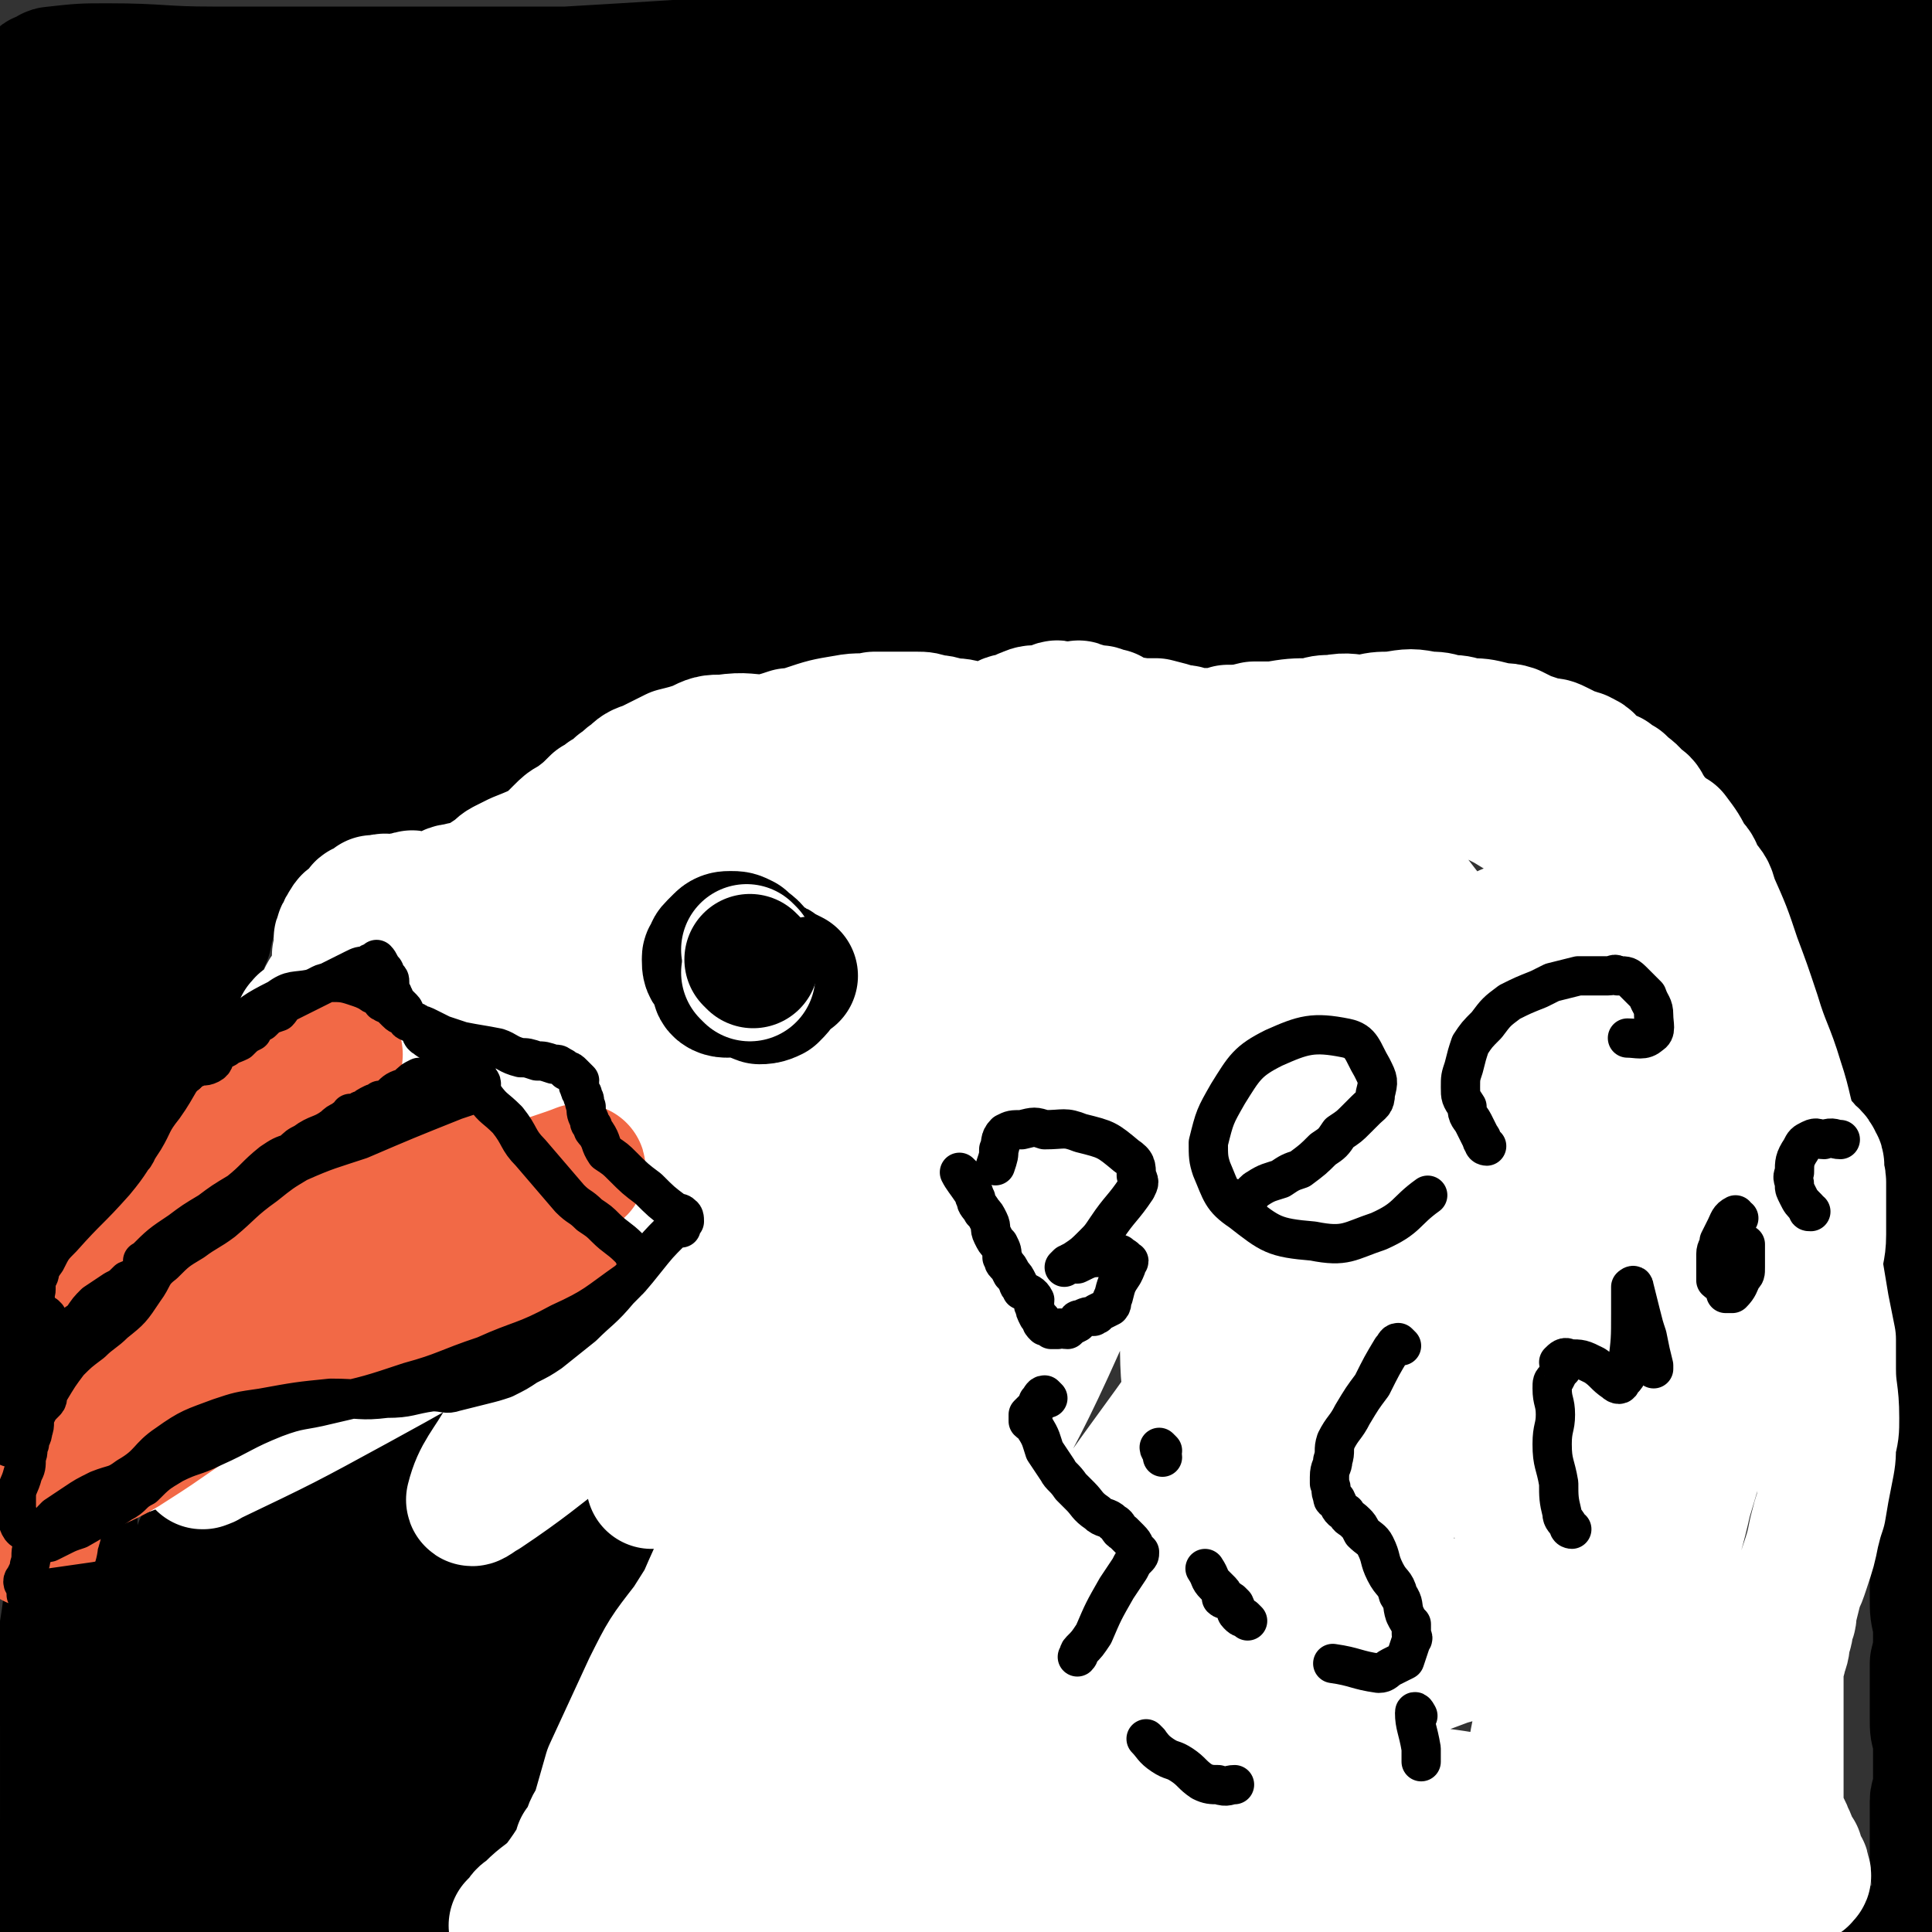 <svg viewBox='0 0 590 590' version='1.1' xmlns='http://www.w3.org/2000/svg' xmlns:xlink='http://www.w3.org/1999/xlink'><rect x="0" y="0" width="590" height="590" fill="#333333" stroke="none"/><g fill='none' stroke='#000000' stroke-width='40' stroke-linecap='round' stroke-linejoin='round'><path d='M186,477c0,0 0,-1 -1,-1 -1,0 -1,0 -1,-1 -3,0 -3,0 -5,-1 -3,-1 -3,0 -6,-2 -1,-1 0,-2 -1,-3 -2,-1 -2,-1 -3,-2 -2,-1 -2,-1 -4,-2 -1,-1 -1,-1 -2,-2 -1,-1 -2,-1 -3,-1 -2,-1 -2,-1 -3,-2 -2,-1 -2,-1 -4,-3 -1,-1 -1,-1 -2,-2 -2,-1 -2,-1 -4,-2 -1,-1 -1,0 -2,-1 -1,-1 -1,-1 -1,-2 -2,-1 -2,0 -3,-1 -1,-1 -1,-2 -2,-2 -1,-1 -1,1 -3,0 -1,0 -1,0 -1,-1 -1,0 -1,0 -3,-1 0,0 -1,0 -1,0 -2,1 -1,1 -2,2 -2,0 -2,-1 -3,-1 -2,1 -1,2 -3,3 -2,1 -2,1 -4,1 -2,1 -1,1 -3,2 -3,1 -3,1 -5,1 -2,1 -2,1 -3,2 -2,1 -2,1 -4,1 -1,1 -1,1 -3,2 -4,2 -4,2 -9,4 -2,1 -2,1 -5,2 -2,1 -2,1 -4,2 -1,0 -1,0 -2,1 -2,1 -2,1 -4,2 -1,0 -1,0 -3,0 -1,1 -1,1 -3,2 -2,0 -2,0 -4,0 -1,1 -1,0 -3,0 -1,1 -1,1 -2,2 0,0 -1,-1 -1,-1 0,1 1,1 2,3 1,1 0,1 1,2 1,1 1,0 2,0 1,1 1,2 1,3 1,2 1,2 2,3 0,2 1,1 1,3 0,1 0,1 0,2 0,2 1,2 1,3 0,1 0,1 0,1 0,1 0,2 0,3 0,1 0,1 1,2 1,1 1,1 2,1 1,1 1,1 2,2 1,0 1,-1 2,-1 1,1 1,1 2,2 1,0 0,1 1,1 0,1 0,1 1,3 0,1 1,0 1,2 0,1 0,1 0,2 0,1 1,1 1,2 0,1 0,1 0,2 -1,1 0,1 -1,2 -1,0 -1,0 -3,1 -1,0 -1,-1 -2,-1 -1,1 -1,1 -2,2 -1,0 -1,-1 -2,-1 -1,0 -1,0 -2,0 -1,0 -1,1 -2,0 -3,0 -3,-1 -6,-1 -2,0 -2,1 -5,0 -3,0 -3,0 -7,-1 -3,-2 -4,-1 -7,-4 -1,-1 0,-2 -1,-3 -3,-3 -4,-2 -6,-5 -5,-4 -5,-4 -8,-9 -4,-5 -4,-5 -7,-12 -2,-6 -1,-6 -3,-13 -2,-7 -2,-7 -4,-14 -1,-5 -1,-5 -1,-9 0,-3 0,-3 0,-6 0,0 0,-1 0,-1 1,-1 1,0 2,0 1,1 1,2 1,3 2,3 3,3 3,7 1,3 0,4 0,7 0,5 1,5 1,10 0,12 0,12 -1,24 -1,10 -2,10 -2,20 0,8 0,8 1,17 0,5 0,5 0,10 0,11 0,11 0,21 -1,7 -2,7 -2,14 0,7 1,7 1,14 0,2 0,2 0,4 0,1 0,1 0,2 0,1 1,2 1,2 0,0 -2,-2 -1,-3 0,-1 1,-1 3,-2 5,-1 5,0 11,0 6,-1 6,0 12,-1 3,0 3,0 7,0 13,-1 13,0 26,-1 8,0 8,-1 17,-1 7,0 7,1 14,1 3,1 3,1 6,1 2,0 2,0 3,0 2,0 2,0 3,0 1,0 1,0 2,0 1,0 1,1 2,0 1,0 0,-1 1,-2 1,-1 2,0 3,-1 1,-1 1,-2 2,-3 2,-2 2,-2 3,-5 1,-2 0,-2 1,-4 2,-3 2,-2 4,-5 1,-2 1,-2 2,-4 1,-1 1,-1 2,-3 1,-2 0,-2 1,-4 0,-1 1,0 1,-1 0,-1 1,-1 1,-2 0,-1 0,-1 0,-2 0,-1 0,-1 0,-2 0,-1 0,-1 1,-2 1,-1 1,-1 2,-2 3,-3 3,-3 5,-5 2,-2 2,-2 3,-4 1,-1 1,-2 2,-3 2,-2 2,-1 4,-3 2,-1 2,-2 3,-4 2,-1 2,-1 3,-2 2,-2 1,-3 2,-5 0,-1 0,-1 1,-2 0,-2 1,-2 1,-4 0,-3 0,-3 0,-5 -1,-2 -1,-2 -1,-4 0,-3 0,-3 0,-6 0,-8 0,-8 0,-16 0,-7 1,-8 -1,-15 -1,-5 -3,-6 -7,-9 -1,-1 -2,0 -4,0 -4,1 -4,1 -7,2 -8,4 -9,4 -17,9 -12,7 -12,8 -24,16 -12,9 -12,9 -23,19 -11,10 -10,11 -20,21 -12,13 -13,12 -24,26 -5,6 -2,7 -6,14 -2,4 -3,4 -6,7 -1,1 -2,2 -2,2 2,0 3,-1 6,-3 6,-4 6,-4 12,-8 15,-9 16,-8 30,-18 16,-10 15,-11 30,-22 12,-8 12,-8 25,-16 8,-5 8,-6 16,-11 1,-1 3,-1 3,-1 -1,0 -3,0 -6,1 -6,2 -6,2 -11,5 -8,6 -8,6 -16,13 -6,5 -7,5 -13,10 -10,9 -11,9 -20,18 -9,9 -9,10 -17,20 -5,6 -4,7 -9,14 -1,1 -2,3 -1,3 0,1 1,0 3,-1 6,-2 7,-1 13,-4 17,-10 18,-9 33,-22 13,-11 11,-13 23,-25 9,-10 9,-10 17,-19 3,-3 4,-3 6,-6 1,0 0,-1 -1,-1 -3,0 -4,0 -7,1 -4,1 -4,1 -6,3 -6,4 -6,5 -10,10 -6,7 -6,8 -12,15 -5,7 -5,7 -10,14 -5,7 -5,7 -9,15 -2,2 -1,2 -2,4 -2,5 -2,5 -4,9 -1,4 0,5 -3,8 -2,1 -3,0 -6,0 '/><path d='M14,421c0,0 -1,0 -1,-1 1,-2 2,-2 2,-4 0,-2 -1,-2 -1,-4 0,-3 0,-3 0,-6 0,-4 1,-4 1,-8 0,-4 0,-4 0,-8 0,-5 0,-5 1,-10 0,-4 0,-4 1,-7 0,-3 0,-3 0,-7 0,-3 0,-3 1,-5 0,-3 1,-3 1,-5 0,-3 0,-3 0,-6 0,-2 -1,-2 -1,-4 0,-2 0,-2 0,-5 0,-3 1,-3 1,-6 0,-3 0,-3 0,-6 0,-3 0,-3 0,-6 0,-4 0,-4 0,-7 0,-4 0,-4 0,-9 0,-3 -1,-3 -1,-6 0,-4 0,-4 0,-7 0,-4 -1,-4 -1,-9 -1,-5 -1,-5 -2,-9 0,-5 0,-5 0,-9 0,-5 0,-5 0,-11 0,-6 -1,-6 -1,-12 -1,-6 -1,-6 -1,-11 0,-7 0,-7 0,-13 0,-7 -1,-7 -1,-14 0,-7 0,-7 0,-14 0,-7 -1,-7 -1,-15 0,-7 0,-7 0,-14 0,-8 0,-8 0,-16 0,-6 0,-6 0,-12 0,-6 1,-6 1,-11 0,-5 0,-5 0,-10 0,-5 1,-5 0,-11 0,-4 -2,-4 -2,-8 -1,-7 0,-7 0,-14 0,-8 0,-8 0,-16 1,-7 1,-7 1,-14 0,-7 0,-7 0,-15 0,-3 0,-3 0,-7 0,-1 1,-1 1,-3 0,-1 -1,-1 0,-2 1,-1 1,0 2,0 1,-1 1,-2 2,-2 9,-1 9,-1 17,-1 16,0 16,1 32,1 14,0 14,0 28,0 16,0 16,0 33,0 23,0 23,0 47,0 17,-1 17,-1 33,-2 17,-1 17,-2 34,-3 22,-1 22,-1 45,-2 14,-1 14,-2 28,-3 13,0 13,0 27,0 12,0 12,0 25,0 17,-1 17,-1 35,-2 10,-1 10,-1 19,-1 9,0 9,1 18,1 13,0 13,-1 25,0 8,0 8,1 15,1 9,1 9,1 18,1 14,0 14,0 28,0 7,-1 7,-1 15,-2 3,0 3,0 7,0 9,0 9,0 18,0 4,0 4,0 8,0 3,0 3,-1 6,-1 2,0 2,0 4,0 0,0 1,-1 1,0 1,1 2,1 2,2 2,4 1,5 2,9 1,4 1,4 2,8 2,12 2,12 3,24 1,14 1,14 1,28 0,18 0,18 -1,35 0,24 0,24 0,48 0,10 0,10 0,21 0,10 1,10 1,20 0,14 0,14 0,28 0,8 0,8 0,17 0,11 0,11 0,23 0,8 0,8 0,15 0,6 0,6 0,11 0,10 0,10 0,20 0,3 0,3 0,7 0,4 0,4 0,7 0,3 0,3 0,6 0,1 0,1 0,2 0,1 0,1 0,2 0,1 0,1 0,2 0,1 0,1 0,2 0,2 -1,2 -1,3 0,1 0,1 0,1 0,2 -1,2 -1,3 0,4 0,4 0,7 0,7 0,7 0,13 0,6 0,6 0,12 0,2 0,2 0,4 0,2 0,2 0,4 1,2 2,2 2,5 1,8 0,9 0,17 0,18 -1,18 -1,36 0,9 0,9 0,17 0,5 0,5 0,10 0,1 0,1 0,2 0,1 0,1 0,1 0,2 0,2 0,3 0,2 0,2 0,4 0,4 0,4 1,8 0,2 0,2 0,4 0,4 0,4 -1,8 0,3 0,3 0,7 0,5 0,5 0,10 0,3 0,3 1,6 0,2 0,2 0,5 0,2 0,2 0,4 0,2 0,2 0,4 0,1 0,1 0,2 0,1 0,1 0,1 0,2 -1,1 -1,3 0,1 0,1 0,2 0,1 0,1 0,2 0,1 0,1 0,2 0,2 0,2 0,4 0,5 0,5 0,9 0,2 0,2 1,4 0,2 0,2 0,4 0,1 0,1 0,2 0,1 0,1 0,2 0,1 0,1 0,1 0,1 0,1 0,2 0,2 -1,1 -1,3 0,0 0,1 0,1 0,1 0,2 -1,2 -2,1 -2,1 -4,1 -1,1 -1,1 -2,2 -2,1 -2,1 -4,1 -6,2 -6,3 -11,4 -7,1 -7,1 -14,1 -7,1 -8,0 -13,1 -1,1 1,3 1,3 0,0 -1,-3 0,-3 3,0 4,2 8,3 3,1 3,1 6,2 3,0 3,0 5,0 3,1 3,1 5,1 2,0 2,0 4,0 2,0 2,0 4,0 1,0 1,0 3,0 1,0 1,0 2,0 2,0 2,0 3,0 1,0 2,1 3,0 1,0 0,0 1,-1 1,0 1,0 2,-1 '/><path d='M588,354c-1,0 -1,-1 -1,-1 -1,0 -2,1 -2,1 -1,-1 -1,-2 -1,-3 -1,-1 -1,-1 -1,-2 -1,-2 -1,-2 -1,-5 -1,-3 -1,-2 -2,-5 -1,-6 -1,-6 -2,-13 -1,-8 -2,-8 -2,-17 -1,-10 -1,-10 -1,-21 1,-17 1,-17 2,-33 0,-7 0,-7 0,-14 0,-8 0,-8 0,-16 0,-3 0,-3 0,-7 0,-4 -1,-4 -1,-8 -1,-10 0,-10 -1,-19 0,-6 -1,-6 -1,-12 0,-7 0,-7 0,-14 -1,-6 -1,-6 -2,-12 -1,-6 0,-6 0,-11 -1,-9 -1,-9 -1,-17 0,-5 0,-5 0,-10 0,-4 1,-4 1,-9 0,-8 0,-8 0,-16 0,-5 0,-5 0,-10 0,-5 -1,-5 -1,-9 0,-7 1,-7 1,-13 0,-3 0,-3 -1,-6 0,-2 0,-2 -1,-3 -1,-2 -1,-2 -2,-4 -1,0 -1,0 -2,0 -2,-1 -2,-1 -4,-1 -1,0 -1,-1 -2,-1 -2,-1 -2,-1 -5,-1 -2,-1 -2,-1 -4,-1 -2,-1 -2,-1 -5,-1 -1,0 -1,0 -3,0 -3,-1 -2,-2 -5,-2 -9,-1 -9,0 -19,0 -11,-1 -11,-2 -22,-2 -17,0 -17,0 -34,2 -13,1 -13,2 -25,3 -22,1 -22,0 -43,1 -15,0 -15,1 -31,2 -7,0 -7,-1 -15,0 -26,1 -26,1 -52,3 -16,1 -16,1 -32,3 -27,2 -27,2 -53,5 -19,2 -19,3 -38,5 -15,2 -15,2 -30,2 -18,0 -18,-1 -35,-2 -10,-1 -10,-1 -20,-2 -12,-2 -12,-2 -25,-4 -5,-1 -5,0 -11,-1 -4,-1 -4,-1 -8,-1 -3,-1 -3,-1 -5,-1 -1,0 -1,0 -1,0 0,0 1,0 2,1 1,0 1,1 2,1 4,1 4,1 9,1 8,0 8,-1 16,-1 24,-1 24,0 47,-1 32,-1 32,-1 64,-2 47,-1 47,0 93,-2 38,-1 38,-1 76,-3 32,-2 32,-2 64,-5 34,-3 34,-4 68,-6 30,-2 30,-1 59,0 17,0 17,1 34,4 3,0 4,1 7,1 0,0 0,0 -1,0 -41,9 -41,10 -82,18 -24,4 -24,3 -47,6 -28,2 -28,1 -55,4 -66,8 -66,9 -133,17 -36,5 -36,4 -72,8 -22,3 -22,3 -44,6 -17,2 -17,2 -34,4 -16,3 -16,3 -32,5 -7,1 -7,0 -14,1 -5,1 -5,2 -10,3 -2,1 -5,0 -4,1 1,1 4,1 8,2 7,0 7,-1 15,-2 41,-4 41,-6 82,-9 43,-4 43,-1 86,-4 64,-3 64,-3 129,-8 38,-3 38,-4 76,-8 8,-1 8,-1 17,-2 18,-1 18,-1 36,-2 4,0 10,0 8,-1 -2,-4 -7,-7 -16,-9 -26,-7 -26,-7 -54,-9 -59,-3 -59,-2 -118,0 -41,1 -41,3 -81,6 -36,3 -36,3 -72,6 -25,2 -25,2 -49,3 -22,0 -23,1 -44,-1 -7,-1 -7,-2 -13,-4 -3,-1 -3,0 -6,-1 -2,-1 -2,-1 -3,-2 -1,0 -1,1 -1,1 -4,5 -5,5 -7,11 -3,15 1,16 -2,31 -3,20 -5,20 -9,40 -3,15 -3,15 -5,31 -2,18 -2,18 -2,36 0,12 1,12 1,23 1,15 1,15 2,30 1,8 1,8 1,15 0,7 -1,7 0,15 0,7 2,7 2,15 0,5 -1,5 -1,9 -1,3 -1,3 -1,7 -1,2 -1,2 -1,4 0,2 0,2 1,4 0,1 0,1 1,2 0,0 0,1 0,1 1,0 1,0 2,0 1,-1 1,-1 2,-3 1,-1 1,-1 2,-1 1,-2 1,-2 2,-3 1,0 1,0 2,-1 1,0 2,0 2,-1 1,0 -1,-1 0,-2 1,-2 2,-2 4,-4 1,-1 1,-1 2,-3 1,-2 1,-2 2,-4 1,-3 1,-3 2,-6 1,-4 0,-4 2,-9 3,-10 3,-10 7,-19 1,-5 1,-5 3,-10 1,-2 1,-2 2,-4 2,-3 2,-3 4,-5 1,-2 1,-2 3,-3 1,-1 1,-1 2,-1 2,-2 1,-2 3,-3 3,-2 4,-2 7,-4 2,-1 2,-1 3,-2 2,-1 3,-1 4,-2 3,-2 3,-2 5,-4 4,-3 4,-3 7,-5 2,-1 2,-1 5,-1 2,-1 2,-1 4,-1 1,0 1,0 3,0 2,-1 1,-1 3,-1 1,0 1,0 3,0 1,0 1,0 2,0 1,0 1,0 2,0 0,0 0,0 0,0 1,0 1,0 2,1 1,0 1,1 2,1 1,0 1,0 3,0 1,0 1,-1 2,0 0,0 0,0 1,1 1,0 1,-1 2,0 1,0 1,0 2,1 1,0 1,1 2,1 1,0 1,0 2,0 1,0 1,0 2,0 3,-1 3,-1 5,-3 4,-2 3,-3 6,-5 4,-3 4,-3 8,-5 4,-3 4,-3 9,-6 3,-3 3,-3 6,-5 2,-2 3,-2 5,-3 4,-3 3,-3 7,-6 3,-2 3,-2 7,-4 3,-2 4,-1 7,-3 3,-2 3,-3 6,-4 6,-2 6,-2 12,-4 4,-1 4,-1 9,-2 4,-1 4,-1 8,-2 5,-1 5,-1 10,-2 3,-1 3,-2 6,-3 4,-1 4,0 7,-1 4,-1 4,-2 8,-3 6,-2 6,-2 12,-4 1,-1 1,-1 3,-2 6,-3 6,-3 12,-5 4,-2 4,-2 8,-3 3,-1 3,-1 7,-2 4,-2 4,-2 8,-4 3,-1 3,-1 6,-2 4,-2 4,-2 8,-3 6,-2 6,-2 13,-4 4,-1 4,0 8,-1 3,0 3,-1 6,-1 6,-1 6,-1 12,-1 5,-1 5,0 9,0 4,0 4,-1 8,0 5,0 5,1 11,2 4,0 4,0 7,1 6,1 6,2 12,4 3,1 3,1 6,2 4,1 4,1 7,2 5,1 5,1 10,2 4,1 4,1 7,2 4,2 4,2 8,4 4,1 4,1 8,2 4,2 5,1 9,2 4,1 4,1 9,2 6,2 6,2 12,3 4,1 4,1 9,2 4,1 3,1 7,2 3,1 3,1 6,2 2,0 2,0 4,2 2,1 2,1 4,3 2,3 2,3 4,7 2,3 2,3 3,6 3,5 4,4 6,10 1,2 0,3 0,6 0,3 -1,3 0,5 2,6 3,6 6,11 3,3 3,3 6,6 3,3 3,3 6,5 3,3 3,3 6,6 1,0 0,0 1,1 '/><path d='M570,322c-1,0 -1,-1 -1,-1 -1,0 -1,1 -2,2 -1,0 -1,0 -2,0 -2,-1 -2,-2 -4,-3 -1,-1 -1,-1 -1,-2 -1,-1 -1,-1 -2,-2 -2,-1 -2,-1 -3,-3 -2,-2 -2,-2 -3,-4 -4,-6 -6,-5 -8,-12 -2,-6 1,-6 -1,-13 -2,-8 -3,-8 -6,-15 -4,-9 -4,-10 -9,-18 -2,-4 -3,-3 -6,-6 -4,-5 -4,-6 -8,-11 -3,-3 -3,-3 -5,-6 -3,-2 -3,-2 -5,-5 -3,-2 -2,-2 -5,-5 -3,-4 -3,-4 -7,-7 -2,-2 -2,-3 -4,-4 -2,-2 -2,-2 -5,-3 -4,-3 -4,-3 -9,-6 -3,-2 -3,-2 -6,-4 -3,-2 -4,-2 -7,-3 -3,-1 -3,-1 -6,-2 -4,-1 -4,-1 -9,-2 -5,-1 -5,-1 -11,-2 -9,-1 -9,-1 -19,-1 -14,0 -14,0 -28,1 -7,0 -7,0 -15,1 -8,0 -8,0 -15,1 -8,0 -8,0 -17,0 -11,0 -11,-1 -22,0 -4,0 -4,1 -9,1 -3,0 -3,-1 -7,-1 -2,0 -3,0 -4,0 -1,-1 0,-2 1,-2 2,-1 2,-1 3,-2 2,0 2,0 3,0 2,-1 2,-2 5,-2 4,-1 4,-1 8,-1 2,0 2,0 4,0 4,0 4,0 8,0 11,-2 11,-2 22,-4 14,-1 14,-2 27,-2 19,-1 19,-1 37,0 11,0 11,1 22,3 15,2 15,2 29,5 9,3 9,3 17,8 7,3 6,4 13,9 9,5 9,5 19,10 5,3 5,3 10,5 5,3 5,2 10,5 4,2 3,3 7,6 1,0 1,0 3,1 2,1 4,2 5,2 0,0 -1,-1 -2,-2 -2,-4 -3,-4 -4,-8 -3,-13 -1,-14 -3,-28 -2,-15 -3,-15 -6,-31 -2,-12 -3,-12 -5,-25 -2,-12 -2,-12 -4,-24 -1,-7 -1,-7 -1,-13 0,-10 0,-10 1,-19 0,-6 0,-6 1,-11 1,-5 1,-5 3,-10 1,-4 1,-4 3,-8 0,-1 1,-1 2,-1 1,0 1,0 2,1 1,1 2,1 2,2 1,4 1,4 1,8 1,11 1,11 1,21 0,14 0,14 0,27 0,16 0,16 0,32 0,7 0,7 0,14 0,6 0,6 0,12 0,1 0,2 0,2 0,0 0,-2 -1,-2 -5,-4 -5,-4 -10,-7 -11,-8 -10,-9 -21,-16 -12,-7 -12,-8 -26,-12 -14,-4 -15,-3 -30,-4 -16,-2 -16,-2 -32,-2 -27,0 -27,1 -54,2 -21,0 -21,3 -42,1 -42,-4 -42,-6 -83,-14 -21,-3 -20,-7 -40,-8 -26,-2 -27,-3 -53,1 -31,4 -32,4 -62,14 -19,6 -20,7 -35,19 -17,13 -15,16 -28,32 -4,6 -4,6 -7,12 -1,2 -2,4 -1,4 2,-1 2,-4 5,-6 19,-8 19,-8 39,-14 53,-15 54,-14 108,-28 36,-9 36,-10 72,-18 30,-8 30,-8 59,-13 22,-4 23,-3 45,-6 13,-3 13,-4 27,-6 13,-2 13,-2 26,-3 2,0 5,0 4,1 -26,18 -29,20 -59,36 -44,25 -45,23 -90,46 -37,19 -36,22 -75,39 -27,12 -28,10 -57,19 -22,6 -22,6 -43,11 -14,3 -14,3 -28,5 -10,2 -10,2 -21,3 -6,0 -6,1 -12,0 -4,0 -6,-1 -7,-3 -1,-3 1,-4 4,-7 14,-15 13,-16 30,-28 18,-14 19,-14 40,-23 34,-15 35,-15 70,-27 39,-13 39,-12 79,-23 22,-6 23,-6 46,-11 29,-6 29,-6 59,-10 17,-3 17,-3 35,-3 4,0 5,0 9,2 2,1 4,2 3,3 -8,5 -11,5 -23,8 -46,15 -46,14 -93,28 -54,17 -54,17 -107,34 -20,7 -20,7 -41,13 -9,3 -10,3 -19,6 -26,10 -26,9 -51,20 -5,2 -10,5 -9,5 1,-1 5,-4 11,-7 8,-4 8,-3 16,-6 34,-16 33,-17 68,-32 30,-12 30,-13 60,-23 41,-13 42,-13 84,-23 30,-8 31,-7 61,-12 28,-5 28,-5 56,-9 23,-3 23,-3 46,-6 18,-3 18,-3 36,-6 11,-1 11,-1 23,-2 4,0 4,0 8,0 4,1 4,1 8,3 7,1 7,1 14,3 3,1 3,2 6,2 1,1 2,0 2,0 -4,-1 -6,-1 -11,-3 -22,-5 -22,-8 -44,-12 -22,-4 -22,-2 -44,-5 -3,-1 -5,-1 -6,-2 0,0 2,-1 3,0 11,6 11,7 21,15 14,9 14,9 26,20 12,11 12,12 23,24 3,4 3,4 7,8 1,2 3,3 2,4 -1,1 -3,1 -7,0 -22,-4 -22,-4 -45,-10 -14,-3 -14,-2 -28,-7 -8,-3 -12,-4 -15,-8 -1,-1 3,-3 7,-3 29,-3 29,-1 59,-2 17,-1 17,-2 33,-3 9,-1 9,0 17,0 3,0 3,0 6,0 '/></g>
<g fill='none' stroke='#FFFFFF' stroke-width='40' stroke-linecap='round' stroke-linejoin='round'><path d='M178,587c0,0 -1,-1 -1,-1 1,-1 2,0 3,-1 1,0 1,0 2,-1 2,-1 2,-1 5,-2 2,-1 2,-1 4,-2 1,-1 1,-1 2,-2 3,-2 3,-2 7,-5 3,-2 3,-2 6,-5 4,-2 4,-2 7,-5 3,-3 2,-4 4,-7 3,-5 3,-4 7,-9 2,-3 2,-2 5,-6 1,-2 0,-2 2,-4 3,-4 3,-4 7,-9 2,-3 2,-4 4,-7 2,-3 3,-2 4,-5 2,-4 2,-4 4,-8 2,-4 2,-4 4,-8 2,-4 2,-4 5,-8 2,-4 2,-3 5,-7 1,-2 1,-2 2,-4 2,-3 2,-3 3,-5 2,-3 2,-3 4,-6 1,-1 0,-1 1,-3 1,-1 1,-1 2,-3 0,-1 0,-1 1,-2 0,-1 0,-1 1,-2 0,-1 0,-1 1,-2 0,-1 0,-1 1,-2 0,-1 1,-2 1,-2 -1,1 -2,2 -3,3 -1,1 -1,1 -2,2 -1,1 -2,1 -3,2 -2,2 -2,3 -4,5 -4,4 -4,4 -8,8 -4,4 -4,5 -7,10 -4,5 -4,5 -8,10 -3,4 -3,4 -6,9 -4,4 -4,4 -7,9 -3,4 -3,4 -6,9 -3,5 -4,5 -7,10 -4,7 -4,7 -8,14 -3,5 -3,5 -6,9 -6,7 -6,7 -12,13 -4,5 -4,5 -8,9 -4,4 -3,4 -7,7 -4,2 -5,1 -9,2 -3,1 -3,1 -6,2 -2,1 -2,1 -3,2 -1,0 -1,-1 -2,-1 -1,0 -1,1 -2,0 0,0 1,-1 2,-2 1,-2 1,-1 3,-3 4,-4 4,-3 8,-7 6,-8 5,-8 11,-16 6,-9 6,-9 12,-17 9,-15 8,-15 18,-29 4,-7 3,-8 9,-13 7,-7 8,-6 15,-13 3,-3 3,-3 6,-6 3,-3 3,-3 5,-6 4,-5 3,-5 7,-10 2,-4 3,-4 5,-8 2,-3 2,-3 3,-7 2,-3 1,-3 3,-6 2,-4 3,-4 4,-9 0,-1 0,-1 0,-2 -1,-2 0,-2 0,-3 -1,-1 -1,-2 -2,-2 -1,0 -1,1 -2,2 -3,2 -3,1 -6,4 -3,3 -3,3 -6,7 -8,9 -8,8 -16,18 -14,17 -14,17 -26,36 -7,9 -7,9 -12,19 -6,13 -6,13 -12,26 -2,7 -2,7 -4,14 -2,3 -2,3 -3,7 -1,1 -2,2 -2,2 1,0 2,-1 3,-2 2,-2 3,-2 4,-4 3,-5 2,-5 5,-9 4,-9 4,-9 8,-18 6,-13 5,-13 11,-26 5,-12 5,-13 10,-24 3,-5 3,-4 6,-8 1,-2 1,-2 2,-4 1,-2 1,-2 1,-4 0,-2 0,-2 1,-3 0,0 0,-1 0,-1 -1,-1 -1,-2 -2,-2 -1,-1 -1,0 -3,-1 -1,0 -1,0 -3,-1 -1,0 -1,0 -2,0 0,0 0,0 -1,0 -1,0 -1,1 -2,0 0,0 1,-1 1,-2 0,-1 0,-1 0,-2 -1,-1 -1,-1 -2,-2 0,-1 0,-1 -1,-2 -1,-1 -1,0 -2,-1 -1,-1 -1,-1 -2,-2 -1,-1 -1,-1 -3,-2 -1,-1 -1,0 -2,-1 -2,0 -2,0 -3,-1 -1,-1 -1,-1 -3,-2 0,0 -1,1 -1,0 -3,-1 -3,-2 -6,-4 -2,-1 -3,-1 -5,-3 -3,-1 -3,-2 -5,-3 -1,-1 -1,-1 -1,-1 -1,0 -1,0 -2,-1 -1,0 -1,0 -2,-1 0,0 -1,-1 0,-2 0,0 1,0 2,0 1,1 1,1 2,0 1,0 1,0 2,-1 1,0 1,0 2,-1 1,0 1,-1 2,-1 1,0 1,1 2,0 1,0 1,-1 2,-2 1,0 1,0 2,-1 1,-1 1,-1 2,-2 1,-1 2,0 2,-1 4,-2 4,-2 8,-4 3,-3 3,-2 7,-4 5,-5 5,-5 10,-10 3,-2 3,-3 6,-5 3,-2 3,-1 6,-3 4,-3 4,-3 9,-5 3,-1 3,0 6,-2 3,-1 3,-2 6,-4 4,-3 4,-2 9,-5 3,-2 3,-2 5,-3 4,-2 4,-2 8,-4 6,-3 6,-3 11,-6 3,-2 3,-2 6,-4 4,-2 4,-2 9,-4 2,0 2,0 4,0 1,-1 1,-1 2,-2 2,-1 2,0 3,-1 1,-1 1,-1 1,-1 1,0 1,1 2,1 1,-1 1,-1 2,-2 1,0 1,0 2,0 1,-1 1,-1 2,-2 1,0 1,-1 1,-1 1,-1 1,-1 3,-1 1,-1 1,-1 2,-1 2,-2 2,-2 4,-3 1,-1 1,-1 3,-2 2,-2 2,-2 5,-4 2,-2 2,-2 4,-3 1,0 2,-1 2,-1 -1,1 -2,2 -4,4 -2,2 -2,2 -4,4 -2,2 -2,2 -5,5 -9,8 -8,8 -17,17 -11,9 -11,9 -22,18 -3,3 -4,3 -7,5 -5,4 -5,4 -10,9 -4,4 -4,4 -8,7 -4,3 -4,3 -8,6 -4,4 -4,5 -8,8 -4,4 -4,4 -8,7 -4,3 -4,2 -9,6 -3,2 -3,2 -6,5 -2,2 -2,3 -5,5 -1,1 -2,1 -3,3 -1,1 -1,1 -2,3 -2,1 -2,1 -4,3 -3,1 -3,1 -6,3 -2,1 -2,1 -4,2 -1,1 -1,1 -3,2 -1,0 -2,1 -2,1 0,-1 1,-2 2,-3 1,-1 1,0 3,-1 3,-2 3,-2 5,-3 3,-2 2,-3 5,-5 5,-4 5,-5 10,-8 10,-7 11,-6 21,-14 5,-4 4,-5 9,-10 5,-4 5,-5 9,-9 5,-5 5,-5 10,-9 7,-5 7,-4 14,-9 3,-2 3,-3 6,-5 3,-2 3,-2 6,-4 2,-2 2,-2 4,-4 1,-1 1,-1 2,-1 1,-1 1,0 2,0 0,0 0,-1 1,0 1,0 1,0 2,1 0,1 0,1 -1,2 0,1 1,1 0,2 0,3 0,3 -2,6 0,2 0,2 -2,4 -1,2 -1,1 -2,3 -7,11 -7,12 -14,22 -5,10 -6,9 -11,19 -10,16 -10,16 -19,34 -6,12 -5,12 -10,25 -5,13 -5,13 -9,27 -5,16 -5,16 -9,33 -3,9 -4,9 -6,18 -2,10 -2,11 -3,21 -1,2 0,2 0,4 0,1 -1,1 0,1 1,1 1,0 3,0 4,0 4,0 7,0 5,0 5,0 10,0 21,0 21,0 43,0 18,1 18,1 36,1 24,1 24,0 48,0 15,0 15,1 30,1 19,0 19,1 39,0 10,0 10,-1 21,-1 11,-1 11,-1 22,-1 5,0 5,1 10,1 3,1 3,1 6,1 1,1 1,1 3,1 1,1 1,0 2,0 '/><path d='M514,590c-1,0 -1,-1 -1,-1 0,-1 0,-1 1,-2 1,0 1,0 2,-1 3,-1 3,-1 6,-2 1,-1 1,-1 2,-1 2,-1 2,-1 3,-1 2,-1 2,0 3,-1 3,0 2,0 5,-1 1,0 1,0 1,-1 2,-1 2,-1 4,-1 0,-1 0,-1 1,-1 2,0 2,1 3,0 1,0 0,-1 0,-2 1,-1 2,-1 3,-1 1,0 2,1 2,0 1,0 2,0 2,-1 1,0 0,-1 0,-2 0,-1 -1,-1 -1,-2 -1,-1 -1,-1 -1,-3 -1,-1 -1,-1 -2,-2 0,-2 0,-2 -1,-4 -1,-3 -2,-3 -3,-6 0,-3 0,-3 0,-6 0,-3 0,-3 0,-6 0,-4 0,-4 0,-8 0,-3 0,-3 0,-6 0,-3 0,-3 0,-6 0,-3 0,-3 0,-6 0,-3 0,-3 0,-6 0,-3 1,-3 1,-5 1,-2 1,-3 1,-5 1,-2 1,-2 1,-5 1,-1 1,-1 1,-3 1,-4 1,-4 2,-8 1,-2 1,-2 2,-5 2,-6 2,-6 3,-11 1,-4 1,-4 2,-7 1,-6 1,-6 2,-11 1,-5 1,-5 1,-9 1,-4 1,-4 1,-8 0,-8 -1,-8 -1,-15 0,-5 0,-5 0,-9 -1,-5 -1,-5 -2,-10 -1,-6 -1,-6 -2,-12 0,-5 1,-5 1,-10 0,-4 0,-4 0,-8 0,-4 0,-4 0,-8 0,-2 -1,-2 -1,-3 0,-2 1,-2 0,-3 -1,-3 -2,-2 -4,-5 -2,-1 -2,-1 -3,-3 -3,-8 -2,-8 -5,-17 -3,-10 -4,-10 -7,-20 -3,-9 -3,-9 -6,-17 -3,-9 -3,-9 -7,-18 -1,-4 -1,-3 -4,-7 -1,-3 -1,-3 -3,-5 -2,-4 -2,-4 -5,-8 -2,-1 -2,-1 -4,-3 -2,-2 -2,-2 -4,-5 -1,-2 -1,-2 -3,-3 -2,-3 -2,-2 -5,-5 -2,-1 -2,-1 -3,-2 -2,-1 -3,-1 -5,-3 -2,-1 -1,-2 -4,-3 -1,-1 -2,0 -3,-1 -2,-1 -2,-1 -4,-2 -2,-1 -2,-1 -4,-1 -3,-1 -3,-1 -6,-2 -2,-1 -2,-1 -4,-2 -3,-1 -3,0 -6,-1 -4,-1 -4,-1 -8,-1 -3,-1 -3,-1 -6,-1 -3,-1 -3,-1 -6,-1 -5,-1 -5,-1 -11,0 -4,0 -4,0 -8,1 -5,0 -5,-1 -10,0 -3,0 -3,0 -6,1 -6,0 -6,0 -12,1 -3,0 -3,0 -6,0 -4,1 -4,1 -8,1 -3,1 -3,1 -7,1 -2,0 -2,0 -4,0 -2,-1 -2,-1 -4,-1 -3,-1 -3,-1 -7,-2 -1,0 -1,0 -2,0 -2,0 -2,0 -3,0 -3,-1 -4,0 -6,-1 -2,-1 -2,-1 -3,-2 -1,0 -1,0 -2,0 -1,-1 -1,-1 -2,-1 -1,0 -1,0 -2,0 -1,0 -1,0 -1,0 -1,-1 -1,-1 -2,-1 -1,-1 -1,0 -2,0 -1,0 -1,0 -2,0 -1,0 -1,0 -2,0 -1,0 -1,-1 -2,0 -1,0 -1,1 -2,1 -1,0 -1,0 -2,0 -3,0 -3,0 -5,1 -1,0 -1,1 -2,1 -2,1 -2,0 -4,1 -1,1 -1,2 -2,3 -2,0 -2,-1 -3,0 -1,0 -1,1 -1,2 1,0 2,-1 3,0 2,1 2,1 4,3 2,2 2,2 3,3 2,3 1,3 3,6 2,2 2,2 3,4 2,3 1,3 2,6 1,4 1,4 2,9 1,4 1,4 2,9 1,5 1,5 1,10 1,5 1,5 0,9 0,13 0,13 -1,25 -2,14 -2,14 -5,27 -2,15 -2,15 -6,29 -6,21 -6,21 -13,41 -3,11 -4,11 -9,21 -4,10 -4,10 -8,20 -2,4 -1,4 -3,8 -1,2 -3,3 -3,3 0,0 1,-2 3,-4 1,-2 1,-2 2,-5 3,-7 3,-7 5,-14 5,-14 4,-14 9,-28 11,-28 11,-28 24,-55 7,-14 7,-14 15,-27 4,-6 4,-8 8,-12 1,-1 2,1 2,3 1,8 2,9 0,18 -6,31 -4,33 -17,63 -20,46 -23,45 -48,90 -6,10 -8,10 -15,20 -5,7 -6,6 -11,14 -3,7 -3,7 -5,14 -3,11 -3,11 -5,21 -3,12 -2,12 -3,23 -1,10 -1,10 -1,21 0,5 -3,8 1,11 4,5 6,5 14,4 21,-1 21,-3 42,-6 9,-2 9,-1 18,-4 20,-5 20,-6 41,-12 21,-6 21,-6 43,-11 12,-4 13,-3 25,-7 16,-4 16,-4 31,-8 7,-2 7,-2 14,-3 5,-1 5,-1 10,-2 2,0 4,0 5,-1 0,0 -1,-1 -3,-2 -4,-2 -4,-2 -9,-4 -19,-5 -19,-6 -38,-8 -26,-2 -26,-3 -51,1 -34,5 -33,10 -67,17 -13,3 -13,1 -26,3 -8,1 -7,2 -15,4 -2,0 -4,2 -5,2 -1,-1 1,-3 2,-5 2,-3 2,-3 3,-5 12,-15 13,-14 24,-29 18,-24 18,-24 34,-48 21,-31 20,-32 41,-63 10,-14 11,-14 22,-27 11,-15 11,-15 21,-30 3,-4 3,-4 6,-8 0,-1 1,-2 1,-2 -2,0 -4,1 -6,3 -10,9 -10,10 -19,21 -21,27 -21,27 -41,55 -30,41 -29,42 -59,83 -6,8 -7,8 -13,16 -3,3 -3,3 -5,7 0,1 -1,2 -1,2 1,0 2,-1 5,-2 12,-6 13,-6 25,-13 33,-16 32,-20 66,-33 17,-7 18,-4 35,-6 18,-1 18,-1 36,0 6,1 7,1 13,3 2,1 5,2 3,4 -6,6 -9,7 -20,10 -27,10 -27,11 -55,17 -34,7 -35,2 -68,9 -13,3 -13,5 -25,10 -4,1 -8,2 -7,3 0,1 4,0 9,1 16,5 16,7 33,11 19,5 19,5 39,7 25,2 25,2 50,1 14,-1 16,2 27,-5 20,-11 22,-12 36,-30 11,-13 10,-15 14,-31 6,-25 6,-25 7,-51 1,-14 -1,-15 -1,-29 -1,-24 -1,-24 -1,-48 0,-17 0,-17 1,-34 1,-12 2,-12 3,-23 0,-1 -1,-2 -1,-2 1,1 2,2 3,5 3,24 4,24 5,48 2,26 2,26 1,51 -1,33 -1,33 -3,66 -2,17 -3,17 -6,34 -2,17 -1,17 -3,34 -1,3 -1,3 -2,7 -1,7 -1,7 -1,14 0,3 0,4 1,5 0,0 1,-1 1,-2 2,-5 3,-5 3,-11 2,-14 0,-15 1,-29 1,-19 1,-19 3,-38 3,-21 4,-21 7,-43 1,-8 1,-8 2,-17 1,-7 1,-7 2,-14 0,-2 0,-2 1,-5 0,-1 0,-2 1,-3 1,-1 2,-1 3,-1 1,-1 1,-1 2,0 1,0 1,0 1,1 0,1 0,1 0,2 -4,21 -4,21 -10,41 -4,18 -6,18 -9,36 -4,22 -4,22 -6,44 -1,10 -1,10 1,20 1,10 1,11 5,21 2,4 2,4 6,8 3,3 4,5 7,5 2,1 2,-1 2,-3 1,-7 1,-7 0,-14 -5,-28 -9,-27 -11,-56 -3,-26 -1,-26 0,-53 1,-20 1,-20 4,-40 2,-19 3,-19 5,-38 1,-4 1,-5 1,-9 0,-5 0,-5 0,-10 0,-3 0,-3 0,-5 0,-2 1,-3 1,-3 1,-1 2,0 2,1 1,0 1,1 1,2 2,5 3,5 3,11 0,8 0,8 -2,16 -5,23 -6,22 -11,45 -4,19 -3,19 -8,37 -4,17 -3,18 -10,34 -7,19 -7,19 -17,36 -3,5 -3,5 -8,8 -1,1 -3,1 -3,0 -2,-5 0,-7 0,-13 1,-11 3,-11 2,-21 -3,-35 -5,-35 -8,-70 -3,-25 -2,-25 -3,-50 -1,-28 -1,-28 -1,-55 0,-12 1,-12 1,-24 1,-14 2,-14 2,-27 0,-3 0,-3 -1,-6 0,-1 0,-1 0,-1 -1,1 -2,2 -3,5 -1,3 -1,3 -2,7 -4,10 -4,10 -8,21 -8,27 -8,27 -15,54 -10,41 -10,41 -20,82 -4,16 -4,16 -8,31 -2,6 -2,6 -4,12 -2,10 -2,10 -3,20 0,11 0,11 0,22 1,5 0,7 2,10 0,2 3,1 4,0 6,-12 7,-14 10,-28 8,-30 6,-31 13,-61 8,-33 10,-32 18,-65 3,-15 3,-15 6,-30 2,-13 3,-13 4,-27 0,-7 0,-7 -2,-14 -4,-17 -3,-17 -10,-32 -3,-9 -4,-9 -10,-17 -4,-5 -4,-6 -11,-9 -5,-2 -6,-1 -11,0 -5,1 -5,1 -9,4 -11,11 -13,11 -20,25 -11,21 -10,22 -15,45 -3,16 -2,16 -3,32 -1,16 -1,17 -1,33 0,15 0,15 2,30 1,18 1,18 4,36 2,8 2,9 6,16 1,3 3,5 4,3 7,-7 8,-9 12,-21 7,-23 6,-24 10,-49 3,-22 3,-23 6,-45 3,-30 3,-30 6,-59 2,-14 2,-14 4,-27 2,-12 2,-12 3,-24 0,-1 1,-3 0,-3 -1,0 -1,2 -2,4 -3,6 -3,6 -4,13 -7,33 -7,33 -12,66 -3,26 -4,26 -4,53 -1,29 0,29 2,58 0,8 0,8 1,17 0,2 0,4 1,3 4,-1 5,-2 9,-6 10,-10 9,-10 18,-20 10,-11 9,-13 21,-22 13,-10 14,-9 29,-16 9,-5 9,-4 18,-7 7,-2 7,-2 13,-2 3,-1 5,0 6,2 2,1 1,2 0,4 -2,6 -2,6 -5,11 -5,8 -5,8 -11,15 -1,1 -2,1 -3,0 -2,0 -3,0 -4,-2 -2,-6 -1,-7 -2,-14 -2,-19 -2,-19 -3,-37 -2,-21 -1,-21 -3,-42 -2,-20 -2,-20 -4,-39 0,-7 0,-7 -1,-13 0,-5 -1,-9 -1,-10 0,-1 0,3 0,7 1,11 1,11 2,22 1,11 0,11 1,23 2,15 2,15 5,31 3,25 5,25 8,50 3,21 2,21 3,41 0,5 0,5 0,9 0,3 1,3 0,5 0,1 -1,3 -1,2 0,-14 1,-16 2,-31 2,-23 2,-23 4,-46 1,-22 1,-22 1,-44 0,-11 0,-11 -1,-23 0,-3 -1,-3 -1,-6 0,-2 0,-2 0,-4 2,-4 2,-4 3,-8 1,-3 1,-3 2,-5 1,-3 2,-3 3,-6 1,-5 1,-5 1,-9 0,-3 1,-3 0,-6 -1,-2 -1,-2 -3,-3 -2,-3 -2,-3 -5,-5 -6,-3 -6,-3 -12,-6 -15,-9 -15,-10 -30,-19 -10,-5 -10,-6 -20,-10 -15,-5 -15,-7 -30,-8 -15,0 -16,2 -31,7 -16,4 -16,5 -31,12 -6,3 -5,4 -10,7 -3,2 -3,1 -5,3 -1,1 -1,2 -1,3 2,5 2,5 5,9 6,8 6,8 13,15 11,12 11,13 24,23 6,5 7,6 15,9 15,3 15,3 31,3 7,0 7,-1 14,-2 4,-1 6,0 8,-1 0,-1 -1,-3 -3,-4 -12,-7 -11,-9 -24,-13 -23,-7 -24,-5 -48,-10 -8,-2 -10,-2 -16,-6 -2,-1 -3,-3 -2,-6 2,-3 4,-3 8,-6 11,-6 10,-7 21,-12 11,-5 11,-4 22,-7 12,-3 12,-2 23,-4 2,-1 2,-1 5,-1 0,0 2,0 1,0 -6,-2 -7,-2 -14,-4 -6,-1 -6,-1 -11,-3 -14,-3 -14,-3 -27,-6 -10,-2 -10,-2 -20,-4 -13,-1 -13,-1 -26,-2 -6,-1 -6,-1 -13,-2 -6,-1 -6,-1 -11,-2 -6,-1 -6,-1 -11,-2 -3,-1 -3,-1 -6,-1 -3,-1 -3,-1 -5,-1 -3,-1 -3,-1 -5,-1 -4,0 -4,0 -7,0 -3,0 -3,0 -6,0 -4,1 -4,0 -9,1 -6,1 -6,1 -12,3 -2,1 -2,1 -5,1 -3,1 -3,1 -7,2 -6,0 -6,-1 -13,0 -4,0 -4,0 -8,2 -3,1 -3,1 -7,2 -4,2 -4,2 -8,4 -3,1 -3,1 -5,3 -2,1 -2,2 -4,3 -2,2 -2,2 -4,3 -1,1 -1,1 -3,2 -3,3 -3,3 -7,6 -2,1 -2,1 -4,3 -2,2 -2,2 -4,4 -4,2 -4,2 -9,4 -2,1 -2,1 -4,2 -2,1 -2,2 -4,3 -3,2 -3,2 -5,3 -2,1 -2,1 -4,1 -2,1 -2,0 -4,1 -2,1 -2,1 -5,2 -2,0 -2,0 -4,0 -2,0 -2,-1 -3,0 -3,0 -3,1 -6,1 -1,0 -1,-1 -3,0 -1,0 -1,0 -2,0 -1,1 -1,1 -3,2 0,0 -1,0 -1,1 -1,1 -1,1 -2,2 -1,1 -2,1 -2,2 -1,1 -1,1 -1,2 -1,1 -1,1 -1,2 -1,1 0,1 0,2 0,1 0,1 0,2 0,1 -1,1 -1,2 0,1 0,1 0,2 0,1 0,1 0,2 -1,2 0,2 -1,4 -1,2 -2,2 -3,4 0,1 1,1 1,3 -1,1 -2,0 -3,1 0,1 1,1 1,2 0,1 0,1 0,2 -1,0 -1,0 -2,0 -1,0 -1,-1 -2,0 -1,0 -2,0 -2,1 -1,0 0,1 0,2 0,1 0,1 0,2 0,1 -1,1 -1,2 0,0 1,1 2,1 2,0 2,0 4,0 4,-1 4,-1 8,-2 4,-1 4,-1 9,-3 6,-3 6,-3 12,-6 6,-3 6,-3 13,-6 8,-4 8,-4 16,-7 9,-4 9,-4 17,-7 8,-4 8,-4 16,-7 10,-4 10,-3 20,-6 18,-6 17,-7 35,-13 16,-5 16,-5 31,-8 24,-5 24,-4 47,-8 11,-2 11,-3 22,-4 9,-1 9,-1 17,0 1,0 3,1 2,1 -12,4 -14,3 -28,7 -39,11 -39,12 -79,24 -29,8 -28,10 -57,18 -20,5 -21,3 -41,7 -8,1 -8,1 -16,2 -8,2 -8,2 -16,4 -1,1 -1,1 -3,2 0,1 -1,1 -1,1 1,0 2,-2 4,-2 18,-4 18,-5 36,-6 19,-1 19,-1 37,3 22,5 22,5 43,15 13,6 13,7 23,16 16,15 17,15 28,33 5,8 5,9 6,19 1,9 2,10 -1,18 -4,8 -5,10 -12,14 -9,5 -11,6 -21,3 -26,-8 -28,-9 -49,-26 -16,-13 -14,-16 -24,-34 -9,-15 -8,-15 -14,-31 -7,-16 -7,-16 -13,-32 -1,-2 -1,-4 0,-4 1,1 2,3 3,7 1,5 1,5 2,10 2,18 2,18 3,36 1,19 -1,19 1,37 1,16 0,17 6,32 3,8 5,8 11,12 8,4 9,4 17,3 4,0 6,0 8,-4 5,-8 4,-9 6,-19 10,-43 9,-43 18,-86 4,-17 3,-17 8,-33 4,-14 4,-14 10,-26 1,-2 2,-2 4,-1 8,1 8,1 16,3 8,2 8,3 16,5 7,2 7,2 14,3 9,2 9,1 19,2 8,0 8,0 15,0 6,0 6,0 11,0 3,0 4,-1 7,0 1,0 2,1 2,2 0,2 -1,2 -3,3 -6,5 -6,6 -14,10 -22,12 -21,13 -44,22 -31,13 -32,12 -64,22 -16,5 -16,4 -32,7 -20,4 -20,4 -40,7 -11,2 -11,1 -22,4 -14,4 -14,4 -27,9 -6,2 -6,2 -11,6 -6,3 -5,3 -10,8 -3,3 -3,3 -5,7 -4,4 -4,4 -8,9 -4,4 -4,4 -8,9 -1,2 -1,3 -2,5 -2,2 -2,2 -4,3 -2,2 -3,2 -5,3 -2,1 -2,1 -4,1 -2,-1 -3,-1 -4,-2 -3,-3 -3,-3 -5,-7 -1,-2 -1,-3 -1,-5 0,-2 -1,-3 0,-5 2,-4 2,-3 5,-7 9,-10 10,-10 19,-21 4,-4 3,-5 7,-10 9,-10 9,-11 19,-21 5,-5 5,-4 11,-9 6,-4 6,-4 12,-8 4,-4 4,-4 8,-8 1,0 2,-1 1,-1 0,0 -2,0 -4,1 -15,15 -15,15 -29,30 -15,16 -14,16 -28,33 -10,11 -11,10 -19,22 -8,11 -6,12 -12,24 -3,8 -3,8 -6,15 -1,5 -2,6 -1,9 1,2 3,1 6,0 3,0 3,-1 7,-2 14,-7 14,-6 28,-13 22,-12 22,-12 44,-24 30,-16 29,-16 60,-32 13,-6 13,-6 26,-12 10,-5 10,-4 21,-8 1,-1 3,-1 3,-1 0,0 -2,0 -3,1 -23,8 -23,6 -45,16 -27,12 -27,12 -52,27 -23,15 -22,16 -44,33 -7,6 -7,6 -14,13 -3,3 -5,4 -6,6 -1,0 1,0 2,-1 23,-11 23,-11 45,-23 33,-18 33,-19 66,-38 28,-17 27,-17 55,-33 7,-4 10,-3 15,-6 1,-1 -2,-2 -3,-1 -6,0 -6,1 -11,2 -27,10 -27,9 -54,20 -21,10 -20,11 -41,23 -15,8 -14,10 -29,18 -4,2 -5,4 -8,4 -1,-1 -2,-4 -1,-6 5,-13 5,-15 14,-26 29,-37 29,-38 63,-70 16,-15 18,-13 37,-24 14,-8 14,-8 28,-14 5,-2 13,-1 11,0 -3,2 -11,3 -22,7 -15,5 -15,5 -31,12 -35,15 -35,15 -70,31 -18,9 -19,9 -37,19 -11,6 -11,6 -21,13 -2,1 -3,3 -2,3 4,-1 7,-2 13,-5 7,-5 6,-6 13,-11 33,-23 32,-24 66,-46 30,-19 29,-21 61,-35 34,-15 35,-13 71,-22 16,-4 17,-5 33,-5 10,0 16,-1 21,4 3,4 0,9 -4,14 -26,27 -28,27 -57,51 -49,41 -53,36 -99,79 -13,11 -11,14 -19,30 -8,13 -7,14 -13,28 -5,9 -8,11 -10,19 0,1 2,-1 4,-2 24,-16 22,-19 48,-32 19,-10 20,-9 41,-14 15,-4 15,-4 31,-4 18,-1 18,0 36,1 0,0 0,0 0,0 '/></g>
<g fill='none' stroke='#F26946' stroke-width='40' stroke-linecap='round' stroke-linejoin='round'><path d='M103,322c0,0 0,-1 -1,-1 -1,1 0,2 -1,3 -1,0 -1,0 -2,1 -2,1 -2,1 -4,3 -3,3 -2,4 -5,7 -5,5 -6,4 -12,9 -12,11 -13,10 -23,22 -7,8 -5,10 -11,18 -9,13 -11,11 -19,24 -4,6 -3,7 -5,14 -1,6 -1,6 -2,12 -1,6 -2,5 -3,11 -1,6 0,6 -1,12 -1,3 -1,2 -2,5 -1,2 0,2 -1,4 0,2 -1,1 -1,3 0,1 0,2 0,2 0,0 0,-2 0,-3 0,-1 1,-1 1,-2 1,-1 -1,-2 0,-3 1,-3 1,-3 3,-5 4,-4 4,-4 8,-7 9,-5 10,-4 19,-10 11,-7 10,-7 21,-14 7,-4 7,-3 15,-7 8,-5 8,-5 17,-9 7,-4 7,-3 14,-6 7,-2 7,-2 14,-4 12,-5 12,-5 23,-10 6,-2 6,-2 12,-5 5,-2 4,-2 9,-4 2,0 2,0 5,-1 0,0 2,0 1,-1 -1,0 -2,0 -4,-1 -1,0 -1,0 -3,-1 -8,-4 -8,-5 -15,-10 -10,-7 -9,-7 -19,-14 -8,-6 -8,-5 -17,-11 -8,-5 -8,-5 -16,-11 -2,-1 -3,-3 -4,-1 -2,2 -1,4 -2,8 -1,7 -1,8 -4,14 -9,25 -8,26 -20,48 -7,14 -11,12 -19,25 -4,6 -3,8 -5,13 0,0 -1,-2 0,-3 3,-3 4,-3 8,-6 24,-17 23,-18 48,-33 19,-12 19,-12 38,-22 17,-9 18,-8 35,-16 2,-1 5,-2 4,-2 -5,2 -9,3 -17,6 -25,11 -25,12 -49,24 -20,9 -20,9 -39,19 -12,7 -11,8 -24,14 -2,1 -5,1 -4,1 3,-3 6,-4 12,-7 17,-9 17,-10 33,-19 13,-7 14,-6 26,-14 6,-3 7,-3 11,-7 0,-1 -1,-1 -2,-1 -7,-2 -7,-2 -13,-4 -7,-1 -7,-1 -14,-2 -1,0 -1,-1 -1,-1 3,-1 3,-2 7,-2 8,-2 8,-2 16,-3 2,-1 2,-1 5,-1 '/></g>
<g fill='none' stroke='#000000' stroke-width='40' stroke-linecap='round' stroke-linejoin='round'><path d='M225,292c0,0 -1,-1 -1,-1 1,0 2,0 3,1 1,0 1,1 1,2 0,1 -1,1 -2,2 -1,1 -2,2 -3,2 -2,0 -2,-2 -3,-2 -1,0 -2,1 -2,1 -2,-1 -2,-2 -2,-4 0,-1 0,-1 1,-1 0,-2 0,-2 1,-3 1,-1 1,-1 2,-2 1,-1 2,-1 3,-1 2,0 2,0 4,1 2,2 3,2 4,4 2,2 1,3 1,6 -1,2 -2,2 -4,4 -3,1 -3,2 -6,2 -2,0 -3,-1 -3,-2 -1,-2 0,-3 1,-5 2,-2 2,-2 5,-3 1,0 2,0 4,0 4,1 5,1 9,3 1,1 1,2 1,4 -1,2 -1,2 -3,4 -2,1 -3,1 -4,1 -3,-1 -3,-2 -4,-5 -1,-1 -1,-2 0,-3 1,-1 1,-1 3,-2 2,0 3,-1 5,0 1,0 1,0 2,1 2,1 2,1 4,2 '/></g>
<g fill='none' stroke='#FFFFFF' stroke-width='40' stroke-linecap='round' stroke-linejoin='round'><path d='M229,291c0,0 -1,-1 -1,-1 '/><path d='M229,298c0,0 -1,-1 -1,-1 '/></g>
<g fill='none' stroke='#000000' stroke-width='40' stroke-linecap='round' stroke-linejoin='round'><path d='M230,294c0,0 -1,-1 -1,-1 '/></g>
<g fill='none' stroke='#000000' stroke-width='12' stroke-linecap='round' stroke-linejoin='round'><path d='M237,293c0,0 -1,-1 -1,-1 '/><path d='M247,287c0,0 -1,-1 -1,-1 '/><path d='M3,442c0,0 -1,0 -1,-1 1,-2 2,-2 3,-5 1,-1 0,-2 1,-3 1,-3 1,-3 2,-5 2,-3 2,-3 3,-5 1,-2 1,-2 1,-3 2,-3 2,-3 3,-5 1,-1 2,-1 3,-3 2,-2 1,-2 2,-4 2,-3 2,-3 5,-5 2,-3 2,-3 4,-5 3,-2 3,-2 6,-4 2,-1 2,-1 4,-3 2,-1 3,0 5,-2 1,-1 0,-1 0,-3 0,-1 -1,-1 0,-1 5,-5 5,-5 11,-9 4,-3 4,-3 9,-6 4,-3 4,-3 9,-6 5,-4 5,-5 10,-9 3,-2 3,-2 6,-3 2,-2 2,-2 4,-3 4,-3 5,-2 9,-5 1,-1 1,-1 3,-2 1,-1 1,-1 2,-1 0,-1 0,-1 0,-1 1,0 1,0 2,0 1,-1 1,-1 2,-1 1,-1 1,-1 3,-2 1,0 1,0 2,-1 1,0 2,0 3,-1 2,-2 2,-2 5,-3 2,-2 2,-2 4,-3 2,0 2,0 4,0 3,-2 3,-2 6,-3 2,-1 2,0 3,0 0,0 0,0 1,0 1,0 1,0 1,0 1,0 2,-1 2,0 0,0 0,1 0,2 0,1 0,1 0,2 0,1 0,1 1,2 1,1 1,1 2,3 3,4 3,3 7,7 4,5 3,6 7,10 6,7 6,7 12,14 3,3 3,2 6,5 3,2 3,2 5,4 3,3 4,3 7,6 1,1 1,1 2,3 1,1 1,1 1,1 -1,3 -1,4 -3,6 -10,7 -10,8 -21,13 -11,6 -12,5 -23,10 -12,4 -12,5 -23,8 -12,4 -12,4 -25,7 -8,2 -8,1 -16,4 -10,4 -10,5 -19,9 -6,3 -6,2 -12,5 -5,3 -5,3 -9,7 -4,2 -3,3 -7,5 -6,4 -6,4 -13,8 -3,1 -3,1 -5,2 -2,1 -2,1 -4,2 -1,0 -2,1 -3,0 -2,0 -1,-1 -3,-2 -1,-2 -2,-1 -3,-3 -1,-2 0,-2 -1,-5 0,-2 0,-2 0,-4 0,-3 1,-3 2,-7 1,-2 1,-2 1,-5 1,-2 0,-2 1,-4 0,-2 1,-2 1,-4 1,-2 0,-3 1,-5 1,-2 1,-2 3,-4 1,-1 0,-2 1,-3 3,-5 3,-5 6,-9 3,-3 3,-3 7,-6 3,-3 4,-3 7,-6 5,-4 5,-4 9,-10 3,-4 2,-5 6,-8 4,-4 4,-4 9,-7 4,-3 5,-3 9,-6 6,-5 6,-6 13,-11 5,-4 5,-4 10,-7 9,-4 10,-4 19,-7 14,-6 14,-6 29,-12 3,-1 3,-1 6,-2 1,0 1,0 1,-1 1,0 1,-1 1,-2 0,-1 -1,-1 -1,-2 -4,-3 -4,-3 -8,-7 -3,-1 -2,-1 -5,-3 -1,-1 -2,-1 -3,-2 -2,-1 -1,-2 -2,-3 -1,-2 -2,-1 -3,-2 -1,0 -1,-1 -1,-2 -2,0 -2,0 -3,-1 -1,-1 -1,-1 -2,-2 -1,-1 -1,0 -2,-1 -1,0 0,-1 -1,-2 -1,0 -2,0 -3,-1 -2,-1 -2,-1 -5,-2 -3,-1 -4,-1 -7,-1 -3,0 -3,1 -6,2 -5,1 -6,0 -10,3 -8,4 -7,4 -14,9 -6,5 -6,4 -11,10 -6,6 -5,7 -10,14 -4,5 -3,5 -6,10 -4,6 -4,7 -9,13 -8,9 -8,8 -16,17 -3,3 -3,3 -5,7 -3,4 -2,4 -5,9 -3,6 -3,6 -6,12 -1,3 -1,3 -2,6 -1,5 -1,5 -2,9 0,2 0,2 0,5 0,1 -1,1 -1,3 0,1 0,1 0,2 0,1 0,2 0,2 0,0 0,-1 0,-3 0,-1 1,-1 1,-2 1,-1 1,-1 1,-2 1,-1 1,-1 1,-2 1,-1 1,-1 1,-2 1,-1 1,-1 2,-2 1,-1 2,0 2,-1 0,-1 0,-2 0,-3 0,-1 0,-1 0,-1 0,-3 0,-3 1,-5 0,-2 -1,-2 0,-5 0,-2 0,-2 1,-4 2,-7 2,-7 5,-15 2,-6 2,-6 6,-11 4,-6 4,-6 9,-11 6,-6 7,-5 13,-11 2,-3 1,-4 3,-7 1,-3 0,-4 2,-6 2,-4 3,-4 6,-7 3,-3 2,-3 5,-5 1,-2 1,-2 3,-2 2,-1 2,0 4,-1 2,-1 1,-2 2,-3 1,-1 1,-1 3,-2 1,-1 2,-1 4,-2 2,-2 2,-2 4,-3 1,-2 1,-2 3,-3 2,-2 2,-2 5,-3 1,-1 1,-2 3,-3 2,-1 2,-1 4,-2 2,-1 2,-1 4,-2 4,-2 4,-2 8,-4 2,-1 2,-1 4,-2 2,-1 2,-1 4,-1 1,-1 1,-1 2,-1 1,0 1,-1 1,-1 1,1 1,2 2,3 1,1 0,1 1,2 1,1 1,1 1,2 0,1 0,1 0,2 0,1 1,1 1,2 1,1 0,2 1,2 1,1 1,1 2,2 1,1 0,1 1,2 1,1 1,1 2,2 1,0 1,0 2,1 1,0 1,0 3,1 2,1 2,1 4,2 3,1 3,1 6,2 5,1 6,1 11,2 3,1 3,2 7,3 2,0 2,0 5,1 2,0 2,0 5,1 2,0 1,0 3,1 1,1 1,1 1,1 1,0 1,0 2,1 1,1 1,1 2,2 0,1 -1,1 0,2 0,2 1,1 1,3 1,1 0,1 1,3 0,2 0,2 1,4 0,1 0,1 1,2 0,1 0,1 1,2 2,3 1,3 3,6 3,2 3,2 5,4 4,4 4,4 8,7 4,4 4,4 8,7 1,1 2,0 2,1 1,0 1,1 1,2 -1,1 -1,1 -1,2 -1,0 -2,0 -3,1 -4,4 -4,4 -8,9 -4,5 -4,5 -8,9 -5,6 -6,6 -11,11 -5,4 -5,4 -10,8 -3,2 -3,2 -7,4 -3,2 -3,2 -7,4 -3,1 -3,1 -7,2 -4,1 -4,1 -8,2 -3,1 -3,0 -7,0 -7,1 -7,2 -14,2 -8,1 -8,0 -17,0 -10,1 -10,1 -21,3 -7,1 -7,1 -13,3 -8,3 -9,3 -16,8 -6,4 -5,6 -12,10 -4,3 -4,2 -9,4 -4,2 -4,2 -7,4 -3,2 -3,2 -6,4 -2,2 -2,2 -3,5 -2,2 -3,2 -4,4 -1,3 0,3 -1,6 0,1 0,1 -1,3 0,1 -1,1 -1,2 0,1 1,1 1,2 0,1 0,1 0,2 1,0 1,0 2,-1 3,0 3,0 5,-1 7,-1 7,-1 14,-2 12,-2 12,-2 23,-4 '/><path d='M294,359c0,0 -1,-1 -1,-1 1,2 2,3 4,6 1,1 0,1 1,2 0,2 1,2 2,4 1,1 1,1 2,3 1,2 0,2 1,4 1,2 1,2 2,3 1,2 1,2 1,4 1,1 0,1 1,2 1,1 1,1 2,3 1,1 1,1 2,3 0,1 1,1 1,2 2,1 3,1 4,3 0,1 -1,1 0,2 0,1 0,1 1,3 0,0 0,0 1,1 0,1 0,1 1,2 0,0 1,0 2,1 1,0 1,0 2,0 1,-1 1,0 3,0 1,-1 1,-1 3,-2 0,-1 0,-1 1,-1 2,-1 2,-1 4,-1 1,-1 1,0 1,-1 2,-1 2,-1 4,-2 1,-1 0,-2 1,-3 1,-4 1,-4 3,-7 1,-2 1,-2 1,-3 1,-1 1,-1 0,-1 0,-1 -1,-1 -2,-2 -2,0 -2,0 -5,1 -4,0 -4,0 -8,2 -2,0 -2,0 -3,0 -1,1 -1,1 -1,1 1,-1 1,-1 3,-2 3,-2 3,-2 6,-5 2,-2 2,-2 4,-5 4,-6 5,-6 9,-12 1,-2 1,-2 0,-4 0,-3 0,-4 -3,-6 -6,-5 -6,-5 -14,-7 -5,-2 -5,-1 -11,-1 -3,-1 -3,-1 -7,0 -3,0 -3,0 -5,1 -2,2 -1,3 -2,5 0,2 0,2 -1,5 '/><path d='M378,367c0,0 -1,-1 -1,-1 0,0 1,1 3,1 2,-1 2,-3 4,-4 3,-2 4,-2 7,-3 3,-2 3,-2 6,-3 4,-3 4,-3 7,-6 3,-2 3,-2 5,-5 3,-2 3,-2 5,-4 2,-2 2,-2 3,-3 2,-2 3,-2 3,-5 1,-4 1,-4 -1,-8 -3,-5 -3,-8 -8,-9 -10,-2 -13,-1 -22,3 -8,4 -9,6 -14,14 -4,7 -4,7 -6,15 0,4 0,5 1,8 3,7 3,9 9,13 9,7 10,8 22,9 10,2 11,0 20,-3 9,-4 8,-6 15,-11 '/><path d='M454,350c0,0 -1,0 -1,-1 -1,-1 0,-1 -1,-2 -1,-2 -1,-2 -2,-4 -1,-2 -2,-2 -2,-5 -2,-3 -2,-3 -2,-6 0,-3 0,-3 1,-6 1,-4 1,-4 2,-7 2,-3 2,-3 5,-6 3,-4 3,-4 7,-7 4,-2 4,-2 9,-4 2,-1 2,-1 4,-2 4,-1 4,-1 8,-2 3,0 3,0 6,0 2,0 2,0 3,0 2,0 2,-1 3,0 3,0 3,0 5,2 1,1 1,1 2,2 1,1 1,1 2,2 1,3 2,3 2,6 0,3 1,5 -1,6 -2,2 -4,1 -7,1 '/><path d='M320,427c0,0 -1,-1 -1,-1 -1,0 -1,1 -2,2 0,1 0,1 -1,2 -1,1 -1,1 -2,2 0,1 0,1 0,2 1,1 2,1 2,2 2,3 2,4 3,7 2,3 2,3 4,6 1,2 2,2 4,5 1,1 1,1 3,3 2,2 2,3 5,5 2,2 3,1 5,3 2,1 1,2 3,3 1,1 1,1 2,2 2,2 1,2 2,3 1,1 1,1 1,1 0,1 0,1 -1,2 -1,1 -1,1 -2,3 -2,3 -2,3 -4,6 -4,7 -4,7 -7,14 -2,3 -2,3 -4,5 -1,1 0,1 -1,2 '/><path d='M351,532c0,0 -1,-1 -1,-1 2,2 2,3 5,5 3,2 3,1 6,3 3,2 3,3 6,5 2,1 3,1 5,1 3,1 3,0 5,0 '/><path d='M381,495c0,0 -1,-1 -1,-1 -1,0 -1,0 -2,-1 -1,-1 0,-1 -1,-3 0,0 0,0 -1,-1 -1,-1 -2,0 -3,-1 0,-1 1,-1 0,-2 -1,-1 -1,-1 -2,-2 -2,-2 -1,-2 -3,-5 '/><path d='M355,443c0,0 -1,-1 -1,-1 0,1 1,1 1,3 '/><path d='M428,411c0,0 -1,-1 -1,-1 -1,0 -1,1 -2,2 -3,5 -3,5 -6,11 -3,4 -3,4 -6,9 -2,4 -3,4 -5,8 -1,3 0,3 -1,6 0,2 -1,2 -1,5 0,1 0,1 0,2 1,2 0,2 1,4 0,1 0,1 1,1 1,2 1,3 3,4 1,2 1,1 3,3 1,1 1,1 2,3 2,2 3,2 4,4 2,4 1,4 3,8 2,4 3,3 4,7 2,3 1,3 2,6 1,2 1,2 2,3 0,1 0,2 0,3 0,1 1,1 0,2 -1,3 -1,3 -2,6 -2,1 -2,1 -4,2 -2,1 -2,2 -4,2 -7,-1 -7,-2 -14,-3 '/><path d='M433,524c0,0 -1,-2 -1,-1 0,4 1,5 2,11 0,2 0,2 0,4 0,0 0,0 0,0 '/><path d='M480,467c0,0 -1,0 -1,-1 -1,-2 -2,-2 -2,-4 -1,-4 -1,-5 -1,-9 -1,-6 -2,-6 -2,-12 0,-5 1,-5 1,-9 0,-4 -1,-4 -1,-8 0,-2 0,-2 1,-3 1,-2 1,-2 2,-3 0,-1 -1,-2 -1,-2 1,-1 2,-2 3,-1 4,0 4,0 8,2 3,2 3,3 6,5 1,1 2,1 2,0 2,-2 2,-2 2,-5 1,-8 1,-8 1,-16 0,-4 0,-4 0,-8 0,0 1,-1 1,0 1,4 1,4 2,8 1,4 1,4 2,7 1,5 1,5 2,9 0,0 0,0 0,1 '/><path d='M531,372c-1,0 -1,-1 -1,-1 -2,1 -2,2 -3,4 -1,2 -1,2 -2,4 0,2 -1,2 -1,4 0,1 0,1 0,3 0,1 0,1 0,2 0,1 0,2 0,3 1,1 2,1 3,3 0,0 0,1 0,1 1,0 2,0 2,0 2,-2 2,-3 3,-5 1,-1 1,-1 1,-3 0,-3 0,-3 0,-5 0,-1 0,-2 0,-2 0,0 0,1 0,3 '/><path d='M553,370c-1,0 -1,0 -1,-1 -2,-2 -2,-2 -3,-4 -1,-2 -1,-2 -1,-3 0,-2 -1,-2 0,-4 0,-3 0,-4 2,-7 1,-2 1,-2 3,-3 2,-1 2,0 4,0 3,-1 3,0 5,0 0,0 0,0 0,0 '/><path d='M21,361c0,0 0,-1 -1,-1 0,0 0,1 -1,2 -1,0 -1,0 -2,0 -1,-1 -2,-2 -2,-1 -1,0 -1,1 -1,2 -1,2 -2,1 -3,2 0,1 0,1 0,2 0,1 0,1 0,2 0,1 0,1 0,2 0,1 -1,1 -1,2 -1,1 -1,1 -1,2 0,1 0,1 0,2 0,1 0,1 0,2 0,1 0,1 0,2 0,1 -1,1 -1,2 -1,1 -1,1 -1,2 -1,1 -1,1 -1,2 0,1 -1,1 0,2 1,0 1,0 2,1 1,0 1,1 2,1 1,0 2,-2 2,-2 0,1 -1,1 -1,3 0,1 0,1 0,2 0,1 -1,1 -1,2 0,1 1,1 1,2 0,1 0,1 0,2 0,1 0,1 1,2 1,0 2,-1 2,0 1,0 0,1 -1,2 -1,1 0,1 -1,2 -3,2 -4,2 -7,5 0,0 1,0 1,1 0,1 -2,1 -1,2 0,1 2,0 2,1 1,0 0,1 1,2 1,1 3,0 2,1 0,0 -1,1 -2,2 -1,0 -1,0 -3,0 -1,-1 0,-1 -1,-2 '/></g>
</svg>